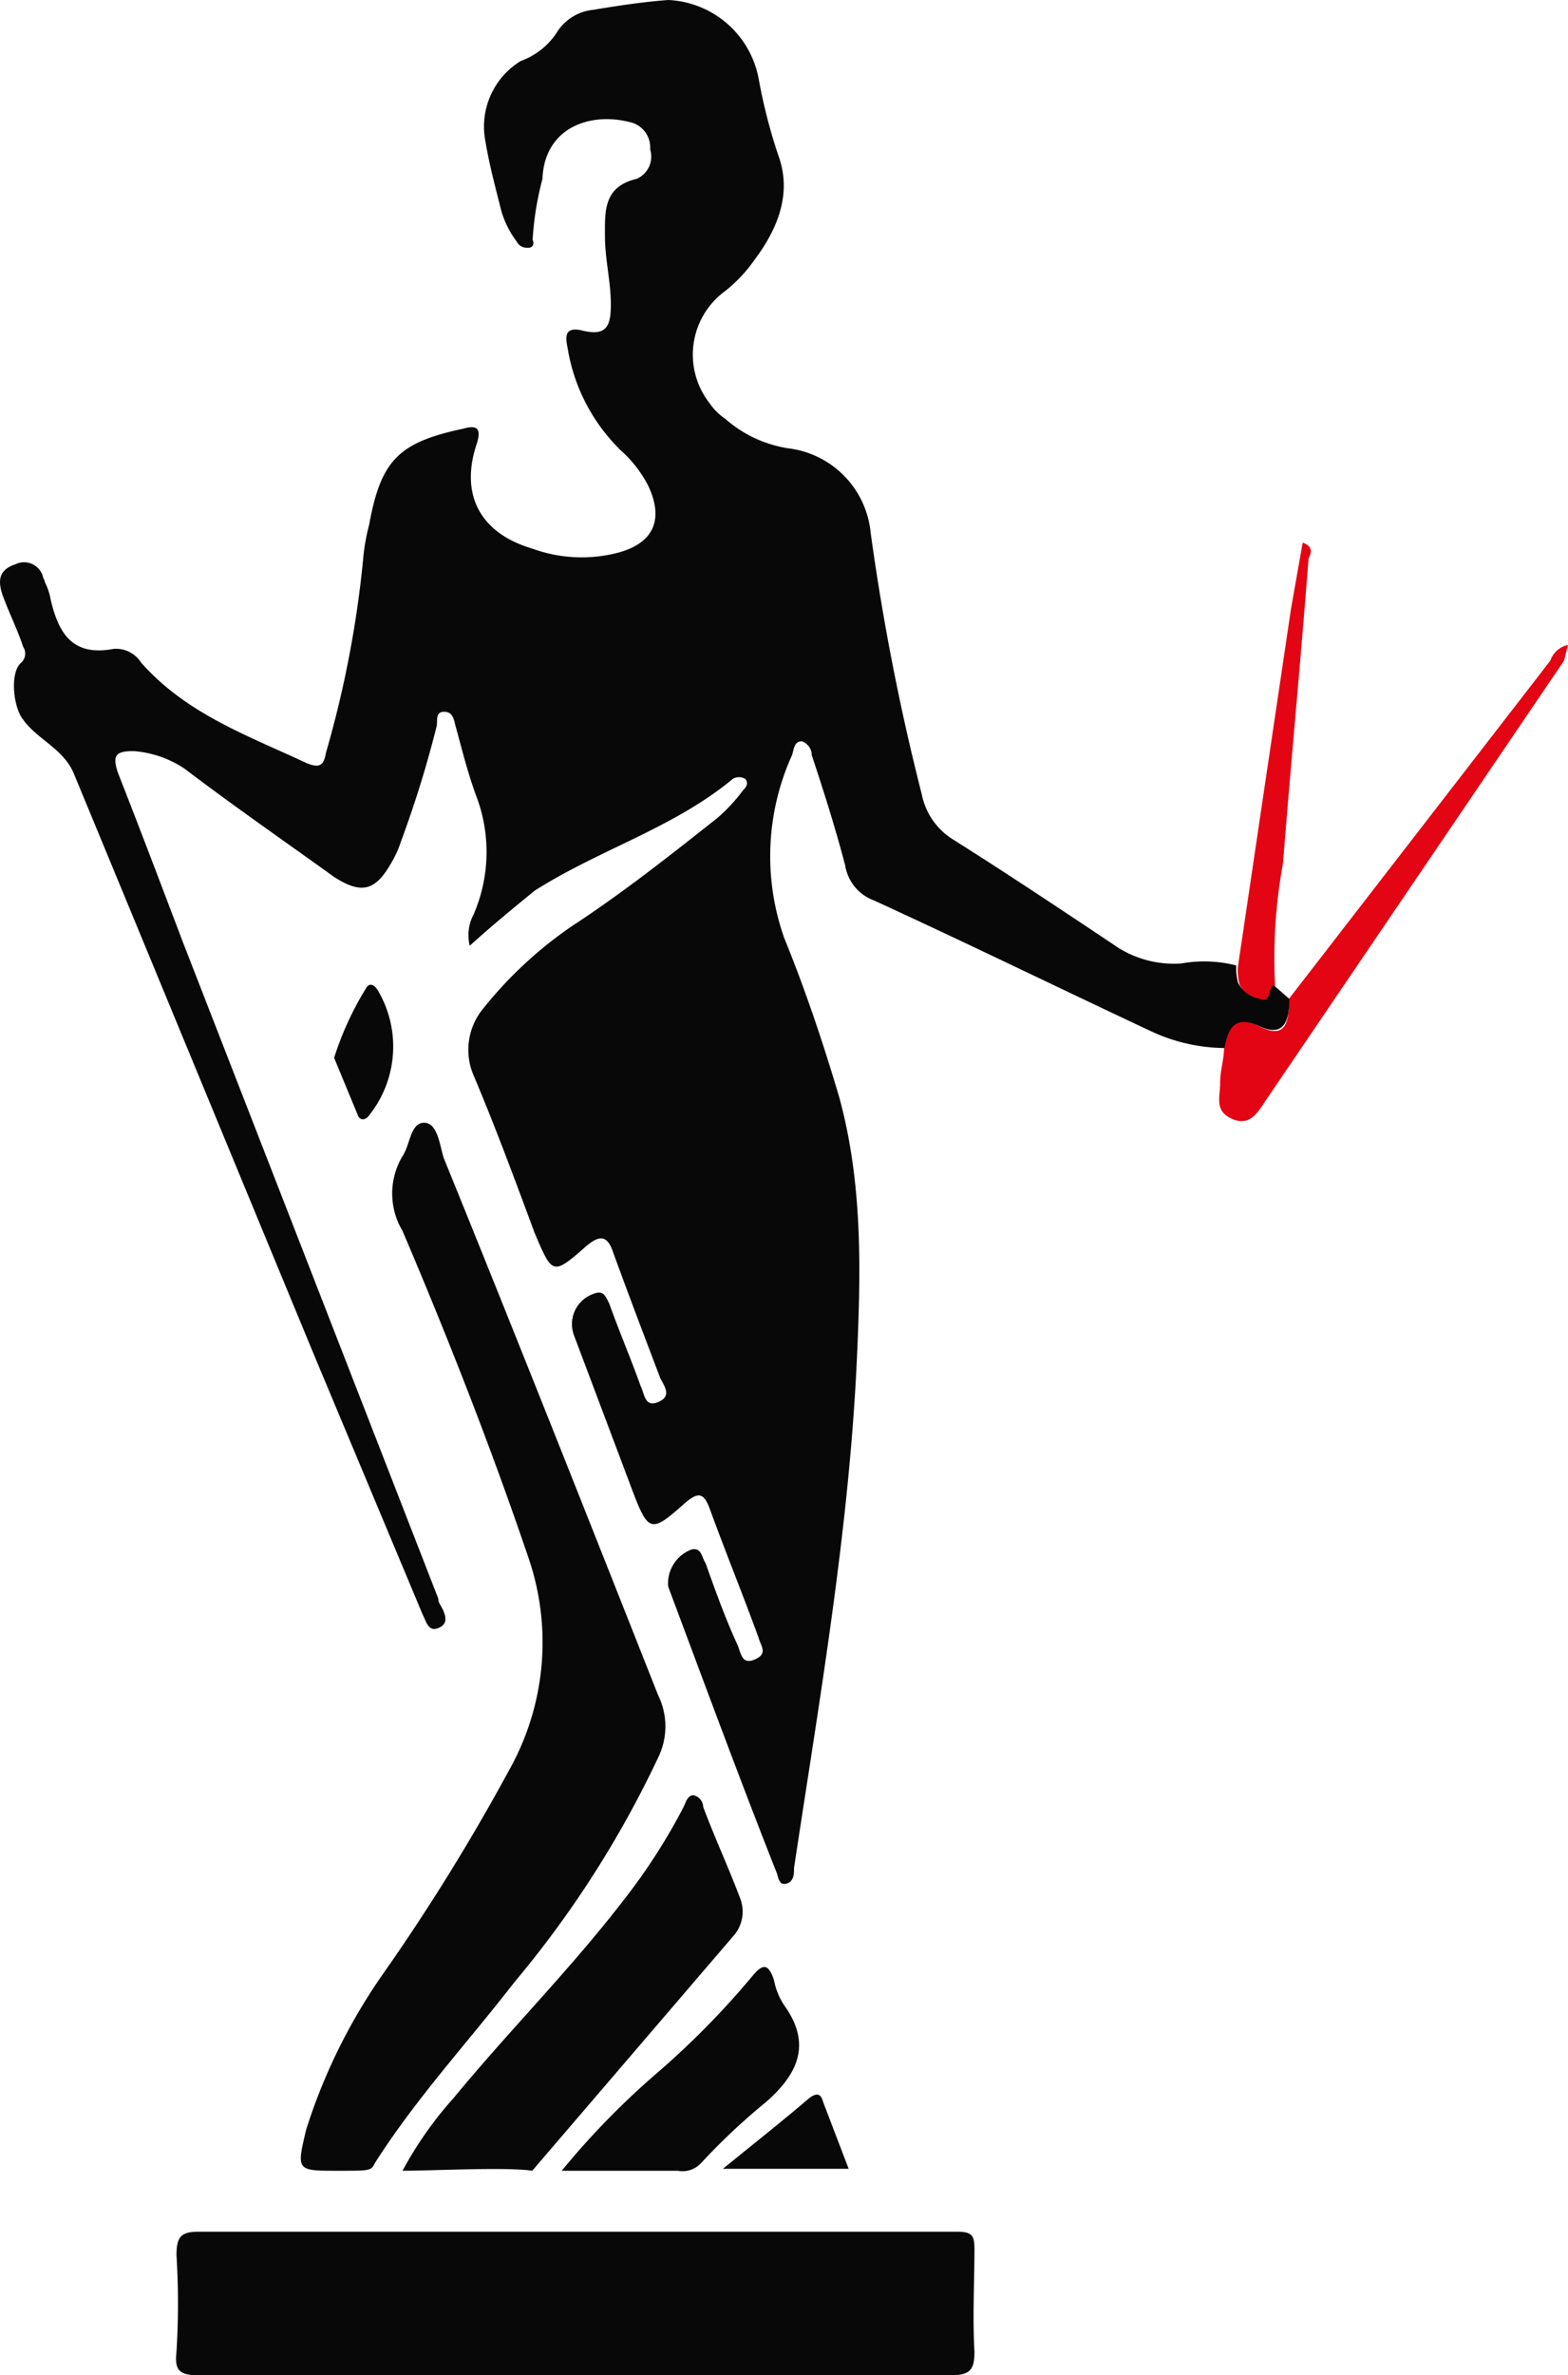 <svg xmlns="http://www.w3.org/2000/svg" viewBox="0 0 79.78 120.8"><defs><style>.cls-1{fill:#e30513;}.cls-2{fill:#080808;}</style></defs><title>Asset 1</title><g id="Layer_2" data-name="Layer 2"><g id="Layer_1-2" data-name="Layer 1"><path class="cls-1" d="M64.88,50.2c-.3.2-.1.8-.7.7a1.55,1.55,0,0,1-1.1-.8,2.77,2.77,0,0,1-.1-.9L65.68,31l.6-3.4c.6.2.4.6.3.8-.4,5.2-.9,10.4-1.3,15.5a26.71,26.71,0,0,0-.4,6.3Z"/><path class="cls-1" d="M79.58,33.6,64.38,56c-.4.6-.8,1.3-1.7.9s-.6-1.1-.6-1.8.2-1.2.2-1.8h0c.2-1.1.4-1.8,1.8-1.1s1.5-.3,1.5-1.4l13.3-17.2a1.22,1.22,0,0,1,.9-.8"/><path class="cls-2" d="M62.28,53.3a9,9,0,0,1-3.6-.8c-4.7-2.2-9.4-4.5-14.2-6.7A2.29,2.29,0,0,1,43,44c-.5-1.9-1.1-3.8-1.7-5.6a.75.75,0,0,0-.5-.7c-.4,0-.4.4-.5.7a12.47,12.47,0,0,0-.4,9.3c1.1,2.7,2,5.4,2.8,8.1,1.2,4.4,1.1,8.8.9,13.3-.4,8.7-1.9,17.3-3.2,25.9,0,.3,0,.7-.4.8s-.4-.4-.5-.6c-1.9-4.8-3.7-9.7-5.5-14.5a1.83,1.83,0,0,1,1.2-1.9c.5-.1.5.4.7.7.5,1.4,1,2.8,1.6,4.1.2.4.2,1.1.9.8s.3-.7.2-1.1c-.8-2.2-1.7-4.4-2.5-6.6-.3-.8-.6-.8-1.2-.3-1.8,1.6-1.9,1.6-2.8-.8l-2.9-7.7a1.63,1.63,0,0,1,1-2.1h0c.5-.2.6.1.8.5.5,1.4,1.1,2.8,1.6,4.2.2.4.2,1.1.9.8s.3-.8.1-1.2c-.8-2.1-1.6-4.2-2.4-6.4-.3-.9-.7-.9-1.4-.3-1.7,1.5-1.7,1.4-2.6-.7-1-2.7-2-5.4-3.1-8a3.29,3.29,0,0,1,.4-3.3,20.82,20.82,0,0,1,4.6-4.3c2.6-1.7,5-3.6,7.4-5.5a8.64,8.64,0,0,0,1.3-1.4c.2-.2.3-.4.1-.6a.64.64,0,0,0-.6,0c-3,2.5-6.8,3.6-10.1,5.7-1.1.9-2.2,1.8-3.3,2.8a2.26,2.26,0,0,1,.2-1.6,8,8,0,0,0,.1-6.1c-.4-1.1-.7-2.3-1-3.4-.1-.3-.1-.8-.6-.8s-.3.5-.4.8a55.75,55.75,0,0,1-1.8,5.8,5.36,5.36,0,0,1-.5,1.1c-.8,1.4-1.5,1.6-2.9.7-2.5-1.8-5.1-3.6-7.6-5.5a5.38,5.38,0,0,0-2.6-.9c-.9,0-1.1.2-.8,1.1,1.1,2.8,2.2,5.7,3.3,8.6l13,33.4c0,.2.1.3.2.5.2.4.3.8-.2,1s-.6-.3-.8-.7l-5.4-12.9C12,59.3,7.88,49.3,3.78,39.4c-.5-1.3-1.9-1.8-2.6-2.8-.5-.6-.7-2.4-.1-2.9a.62.62,0,0,0,.1-.8c-.3-.9-.7-1.7-1-2.5s-.3-1.4.6-1.7a1,1,0,0,1,1.4.6c0,.1.1.2.1.3a3.18,3.18,0,0,1,.3.9c.4,1.7,1.1,2.9,3.2,2.5a1.51,1.51,0,0,1,1.4.7c2.3,2.6,5.4,3.7,8.4,5.1.7.3.9.1,1-.5a54.14,54.14,0,0,0,1.9-9.9,10.1,10.1,0,0,1,.3-1.7c.6-3.3,1.5-4.2,4.8-4.9.7-.2.9,0,.7.7-.9,2.6.1,4.6,2.8,5.4a7.33,7.33,0,0,0,4.4.2c1.8-.5,2.3-1.7,1.5-3.4a6.23,6.23,0,0,0-1.4-1.8,9.37,9.37,0,0,1-2.7-5.2c-.1-.5-.2-1.1.7-.9,1.2.3,1.5-.1,1.5-1.3s-.3-2.3-.3-3.5-.1-2.5,1.6-2.9a1.23,1.23,0,0,0,.7-1.5A1.32,1.32,0,0,0,32,6.2c-2-.5-4.3.3-4.4,2.9a15.44,15.44,0,0,0-.5,3.1c.1.2,0,.4-.2.4h-.1a.55.55,0,0,1-.5-.3,4.81,4.81,0,0,1-.8-1.6c-.3-1.2-.6-2.3-.8-3.5a3.91,3.91,0,0,1,1.8-4.1,3.68,3.68,0,0,0,1.8-1.4A2.47,2.47,0,0,1,30.18.5C31.38.3,32.68.1,34,0a4.91,4.91,0,0,1,4.6,4,27.92,27.92,0,0,0,1,3.9c.7,1.9,0,3.7-1.2,5.3a7.52,7.52,0,0,1-1.5,1.6,4,4,0,0,0-.8,5.7,3,3,0,0,0,.8.8,6.33,6.33,0,0,0,3.2,1.5,4.79,4.79,0,0,1,4.2,4.3,120.15,120.15,0,0,0,2.6,13.3,3.51,3.51,0,0,0,1.6,2.3c2.7,1.7,5.4,3.5,8.1,5.3a5.34,5.34,0,0,0,3.5,1,6.62,6.62,0,0,1,2.8.1,2.77,2.77,0,0,0,.1.9,1.55,1.55,0,0,0,1.1.8c.6.2.4-.5.7-.7l.8.7c0,1-.2,2-1.5,1.4s-1.6.1-1.8,1.1Z"/><path class="cls-2" d="M29.28,120.8H10.08c-1,0-1.2-.3-1.1-1.2a40.05,40.05,0,0,0,0-4.9c0-.9.2-1.2,1.1-1.2h38.6c.8,0,.9.2.9.9,0,1.7-.1,3.4,0,5.2,0,.9-.2,1.2-1.2,1.2Z"/><path class="cls-2" d="M17.18,110.4c-2.1,0-2.1,0-1.6-2.1a29.1,29.1,0,0,1,3.9-7.9,105.9,105.9,0,0,0,6.6-10.7,13.26,13.26,0,0,0,.8-10.5c-1.9-5.6-4.1-11.2-6.4-16.6a3.7,3.7,0,0,1,0-3.8c.4-.6.4-1.7,1.1-1.7s.8,1.2,1,1.8c3.7,9.1,7.3,18.2,10.9,27.3a3.6,3.6,0,0,1,0,3.2,52.62,52.62,0,0,1-7.3,11.4c-2.4,3.1-5,5.9-7.1,9.2-.2.4-.2.4-1.9.4Z"/><path class="cls-2" d="M27.08,110.4c-1.3-.2-5.1,0-6.6,0a19,19,0,0,1,2.6-3.7c2.8-3.4,5.9-6.5,8.6-10a30.26,30.26,0,0,0,3.1-4.8c.1-.2.2-.6.5-.6a.63.63,0,0,1,.5.6c.6,1.6,1.3,3.1,1.9,4.7a1.87,1.87,0,0,1-.4,1.9"/><path class="cls-2" d="M28.58,110.4a40.16,40.16,0,0,1,5-5.1,42.53,42.53,0,0,0,4.7-4.8c.5-.6.8-.7,1.1.2a3.51,3.51,0,0,0,.6,1.4c1.3,1.9.6,3.4-1,4.8a32.6,32.6,0,0,0-3.3,3.1,1.29,1.29,0,0,1-1.2.4Z"/><path class="cls-2" d="M17,53.8a15.76,15.76,0,0,1,1.6-3.5c.2-.4.5-.2.7.2a5.61,5.61,0,0,1-.5,6.2c-.2.3-.5.3-.6,0L17,53.8Z"/><path class="cls-2" d="M36.78,110.3c1.6-1.3,3-2.4,4.4-3.6.4-.3.6-.2.7.2l1.3,3.4Z"/></g></g></svg>